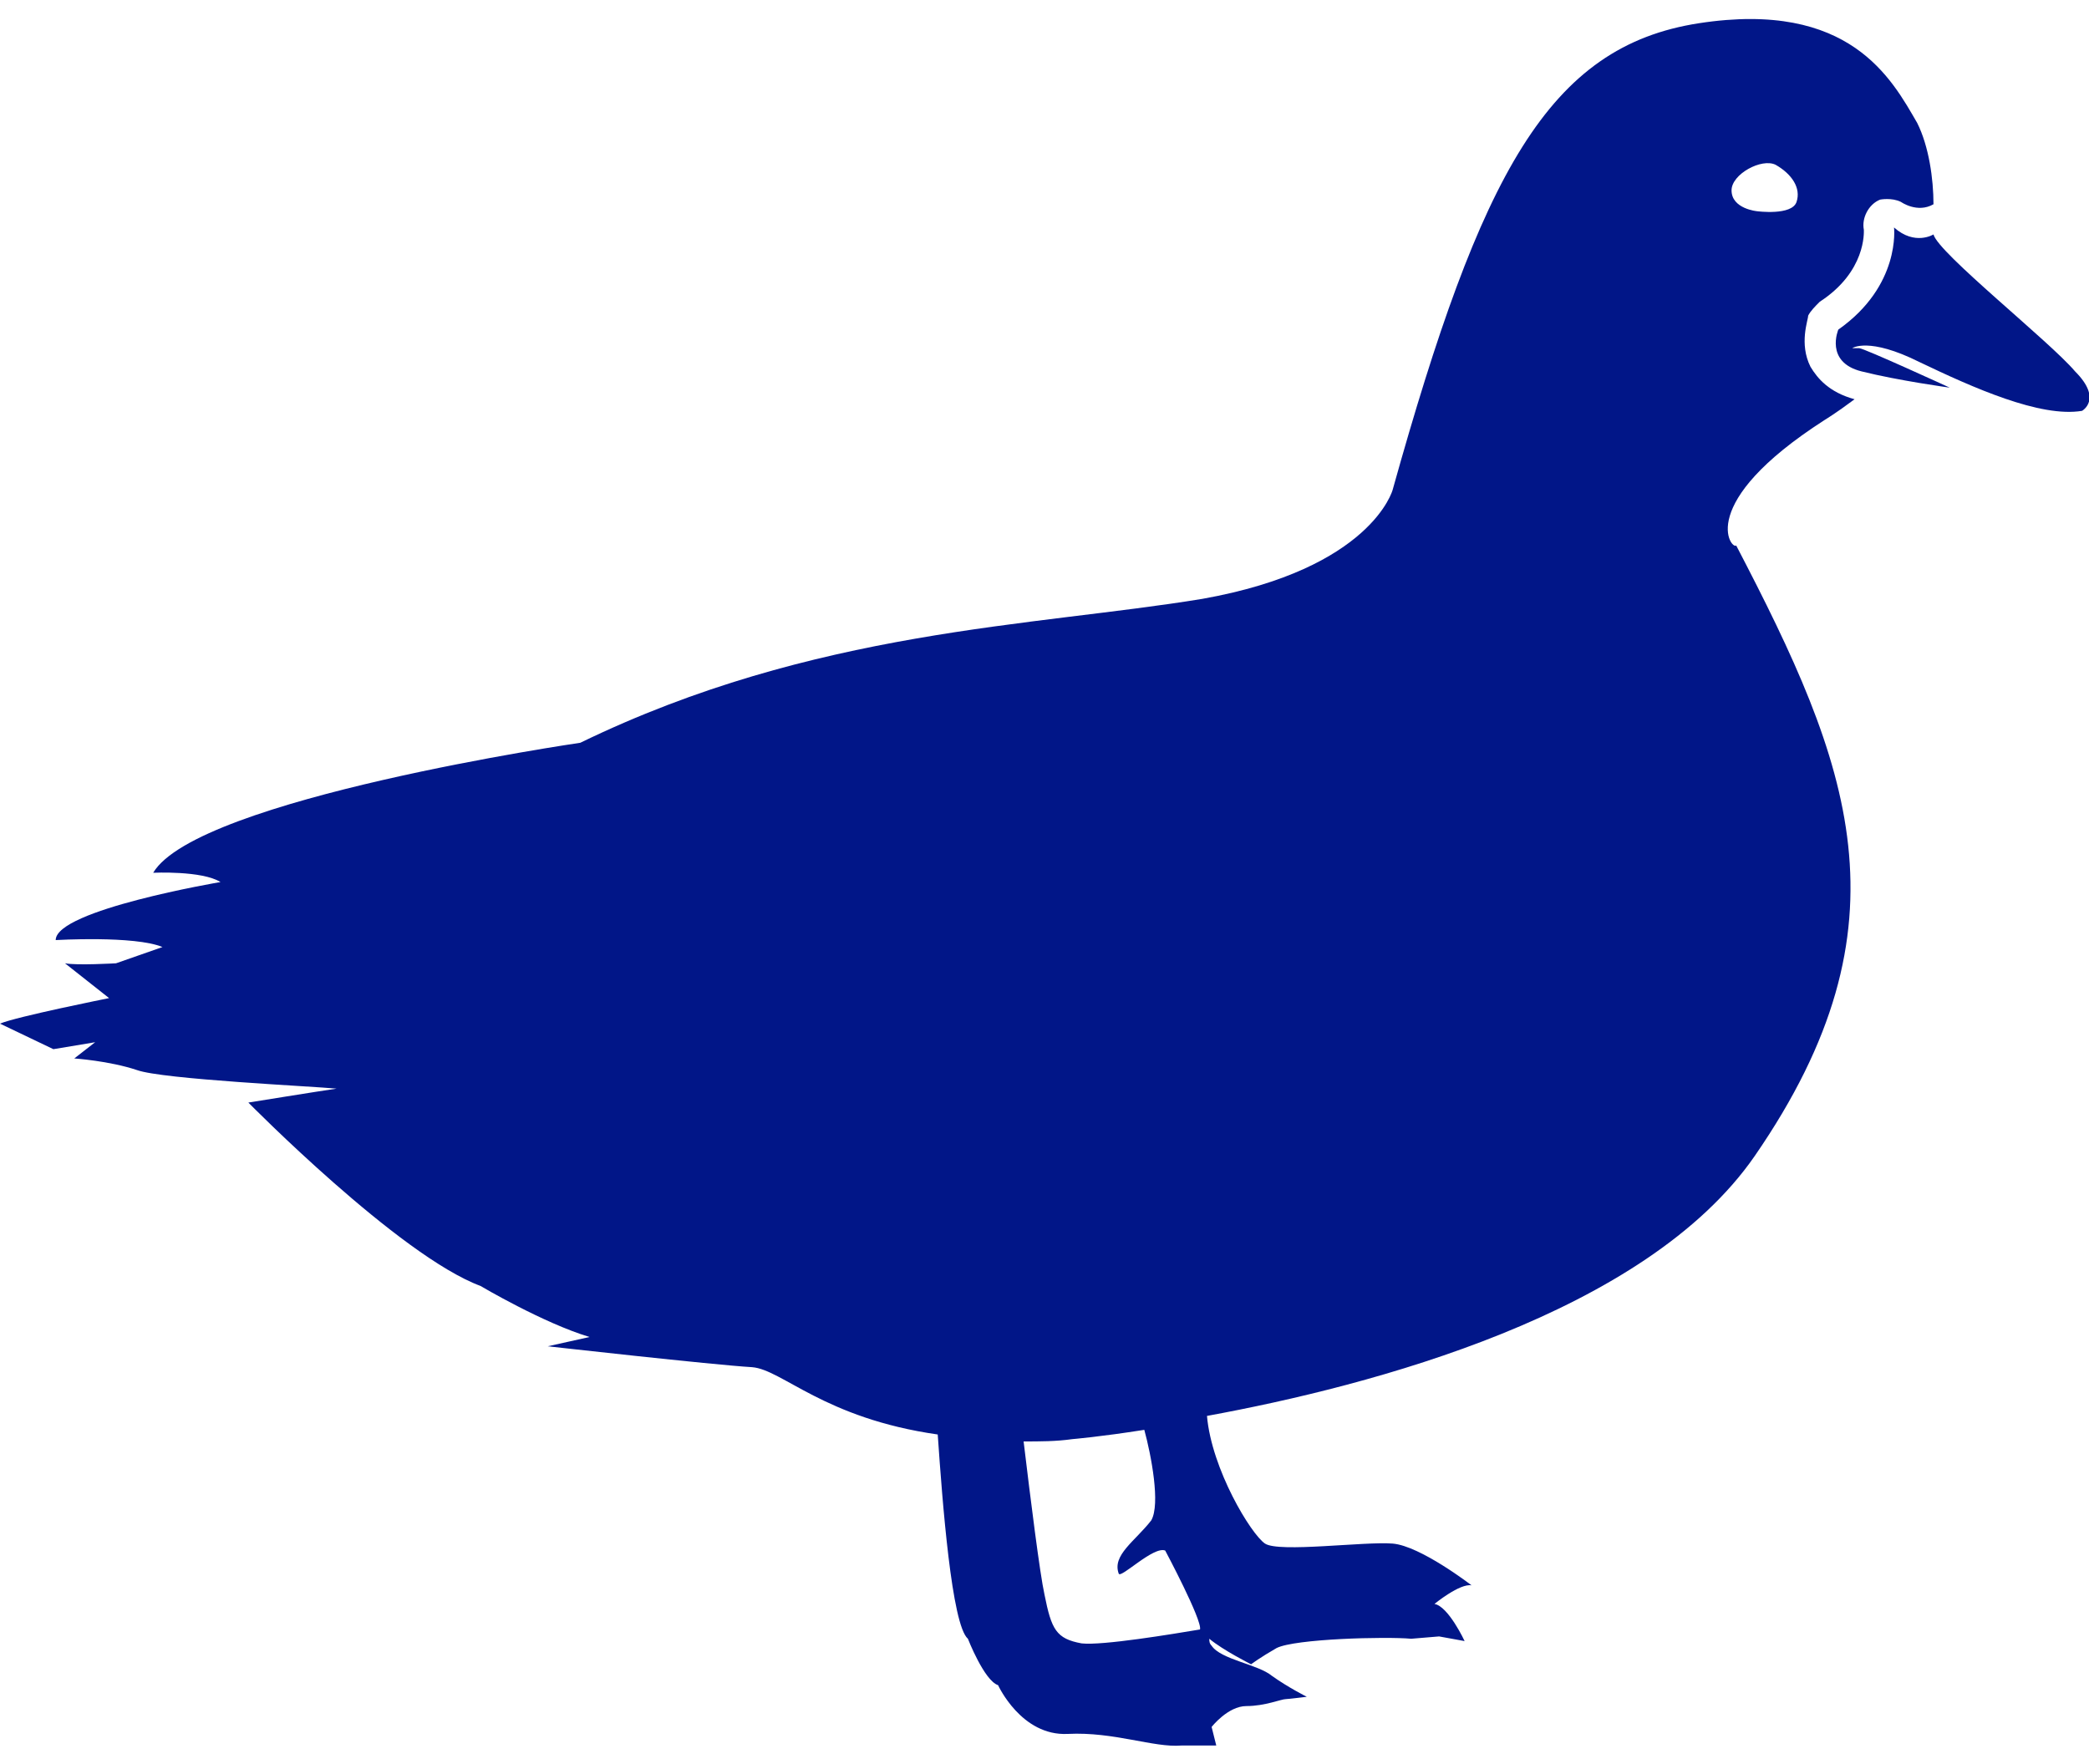 <?xml version="1.0" encoding="UTF-8"?>
<svg width="90px" height="76px" viewBox="0 0 90 76" version="1.1" xmlns="http://www.w3.org/2000/svg" xmlns:xlink="http://www.w3.org/1999/xlink">
    <!-- Generator: Sketch 50.2 (55047) - http://www.bohemiancoding.com/sketch -->
    <title>canard</title>
    <desc>Created with Sketch.</desc>
    <defs></defs>
    <g id="Page-1" stroke="none" stroke-width="1" fill="none" fill-rule="evenodd">
        <g id="canard" fill="#011688" fill-rule="nonzero">
            <g id="Group">
                <path d="M89.4,16 C88.3,14.7 83.5,10.9 83.3,10.1 C83.3,10.1 82.5,10.6 81.6,9.8 C81.6,9.8 81.9,12.3 79.2,14.2 C79.2,14.2 78.6,15.6 80.2,16 C81.8,16.4 84,16.7 84,16.7 C84,16.7 80.3,15 80.1,15 C79.8,15 79.8,15 79.8,15 C79.8,15 80.5,14.5 82.7,15.6 C85,16.7 87.9,18 89.7,17.7 C89.7,17.7 90.6,17.2 89.4,16 Z" id="Shape"></path>
                <path d="M78.6,18.1 C78.6,18.1 79.1,17.8 79.9,17.2 C78.8,16.9 78.3,16.3 78,15.8 C77.5,14.8 77.9,13.8 77.9,13.6 C78,13.4 78.2,13.2 78.4,13 C80.4,11.7 80.3,10 80.3,9.9 C80.2,9.4 80.5,8.8 81,8.6 C81,8.6 81.5,8.5 81.9,8.7 C81.9,8.7 82.6,9.2 83.3,8.8 C83.3,7.7 83.1,6.3 82.6,5.3 C81.5,3.4 79.7,1.77635684e-15 73.2,1 C66.7,2 63.8,7.5 60,21.1 C60,21.1 59.1,24.5 51.8,25.8 C44.5,27 35.1,27.1 25,32 C25,32 8.5,34.4 6.6,37.6 C6.6,37.6 8.7,37.5 9.5,38 C9.5,38 2.4,39.2 2.4,40.5 C2.4,40.5 5.8,40.3 7,40.8 L5,41.5 C5,41.5 3.3,41.6 2.8,41.5 L4.7,43 C4.7,43 0.7,43.8 -8.8817842e-16,44.1 L2.3,45.2 L4.1,44.9 L3.2,45.6 C3.2,45.6 4.7,45.7 5.9,46.1 C7,46.5 13.5,46.8 14.5,46.9 C13.8,47 10.7,47.5 10.7,47.5 C10.7,47.5 17.2,54.1 20.7,55.4 C20.7,55.4 23.4,57 25.4,57.6 L23.6,58 C23.6,58 30.7,58.8 32.4,58.9 C33.7,59 35.5,61.1 40.4,61.8 C40.6,64.7 41,70 41.7,70.6 C41.7,70.6 42.4,72.4 43,72.6 C43,72.6 44,74.8 46,74.7 C48,74.6 49.7,75.3 50.9,75.2 C52.1,75.2 52.4,75.2 52.4,75.2 L52.2,74.4 C52.2,74.4 52.9,73.5 53.7,73.5 C54.5,73.5 55.2,73.2 55.4,73.2 C55.5,73.2 56.3,73.1 56.3,73.1 C56.3,73.1 55.5,72.7 54.8,72.2 C54.2,71.7 52.6,71.5 52.2,70.9 C52.1,70.8 52.1,70.7 52.1,70.6 C52.7,71.1 53.9,71.7 53.9,71.7 C53.9,71.7 54.3,71.4 55,71 C55.8,70.6 59.7,70.5 60.8,70.6 L62,70.5 L63.1,70.7 C63.1,70.7 62.4,69.2 61.8,69.1 C61.8,69.1 62.9,68.2 63.4,68.3 C63.4,68.3 61.2,66.6 60,66.5 C58.8,66.4 55.1,66.9 54.5,66.5 C53.9,66.1 52.2,63.3 52,61 C59.1,59.7 70.9,56.6 75.6,49.8 C82.5,39.8 79.7,32.9 74.8,23.5 C74.6,23.7 73,21.7 78.6,18.1 Z M49.6,65.5 C48.9,66.4 47.9,67 48.2,67.8 C48.3,68 49.7,66.6 50.2,66.8 C50.2,66.8 51.8,69.8 51.7,70.2 C50.5,70.4 47.5,70.9 46.6,70.8 C45.5,70.6 45.3,70.2 45,68.7 C44.8,67.8 44.4,64.6 44.1,62.1 C44.8,62.1 45.5,62.1 46.2,62 C46.2,62 47.4,61.9 49.3,61.6 C49.6,62.7 50,64.8 49.6,65.5 Z M74.6,8.2 C74.6,7.5 75.9,6.8 76.5,7.1 C77.2,7.5 77.6,8.1 77.4,8.7 C77.2,9.3 75.7,9.1 75.7,9.1 C75.7,9.1 74.6,9 74.6,8.2 Z" id="Shape"></path>
            </g>
        </g>
    </g>
</svg>